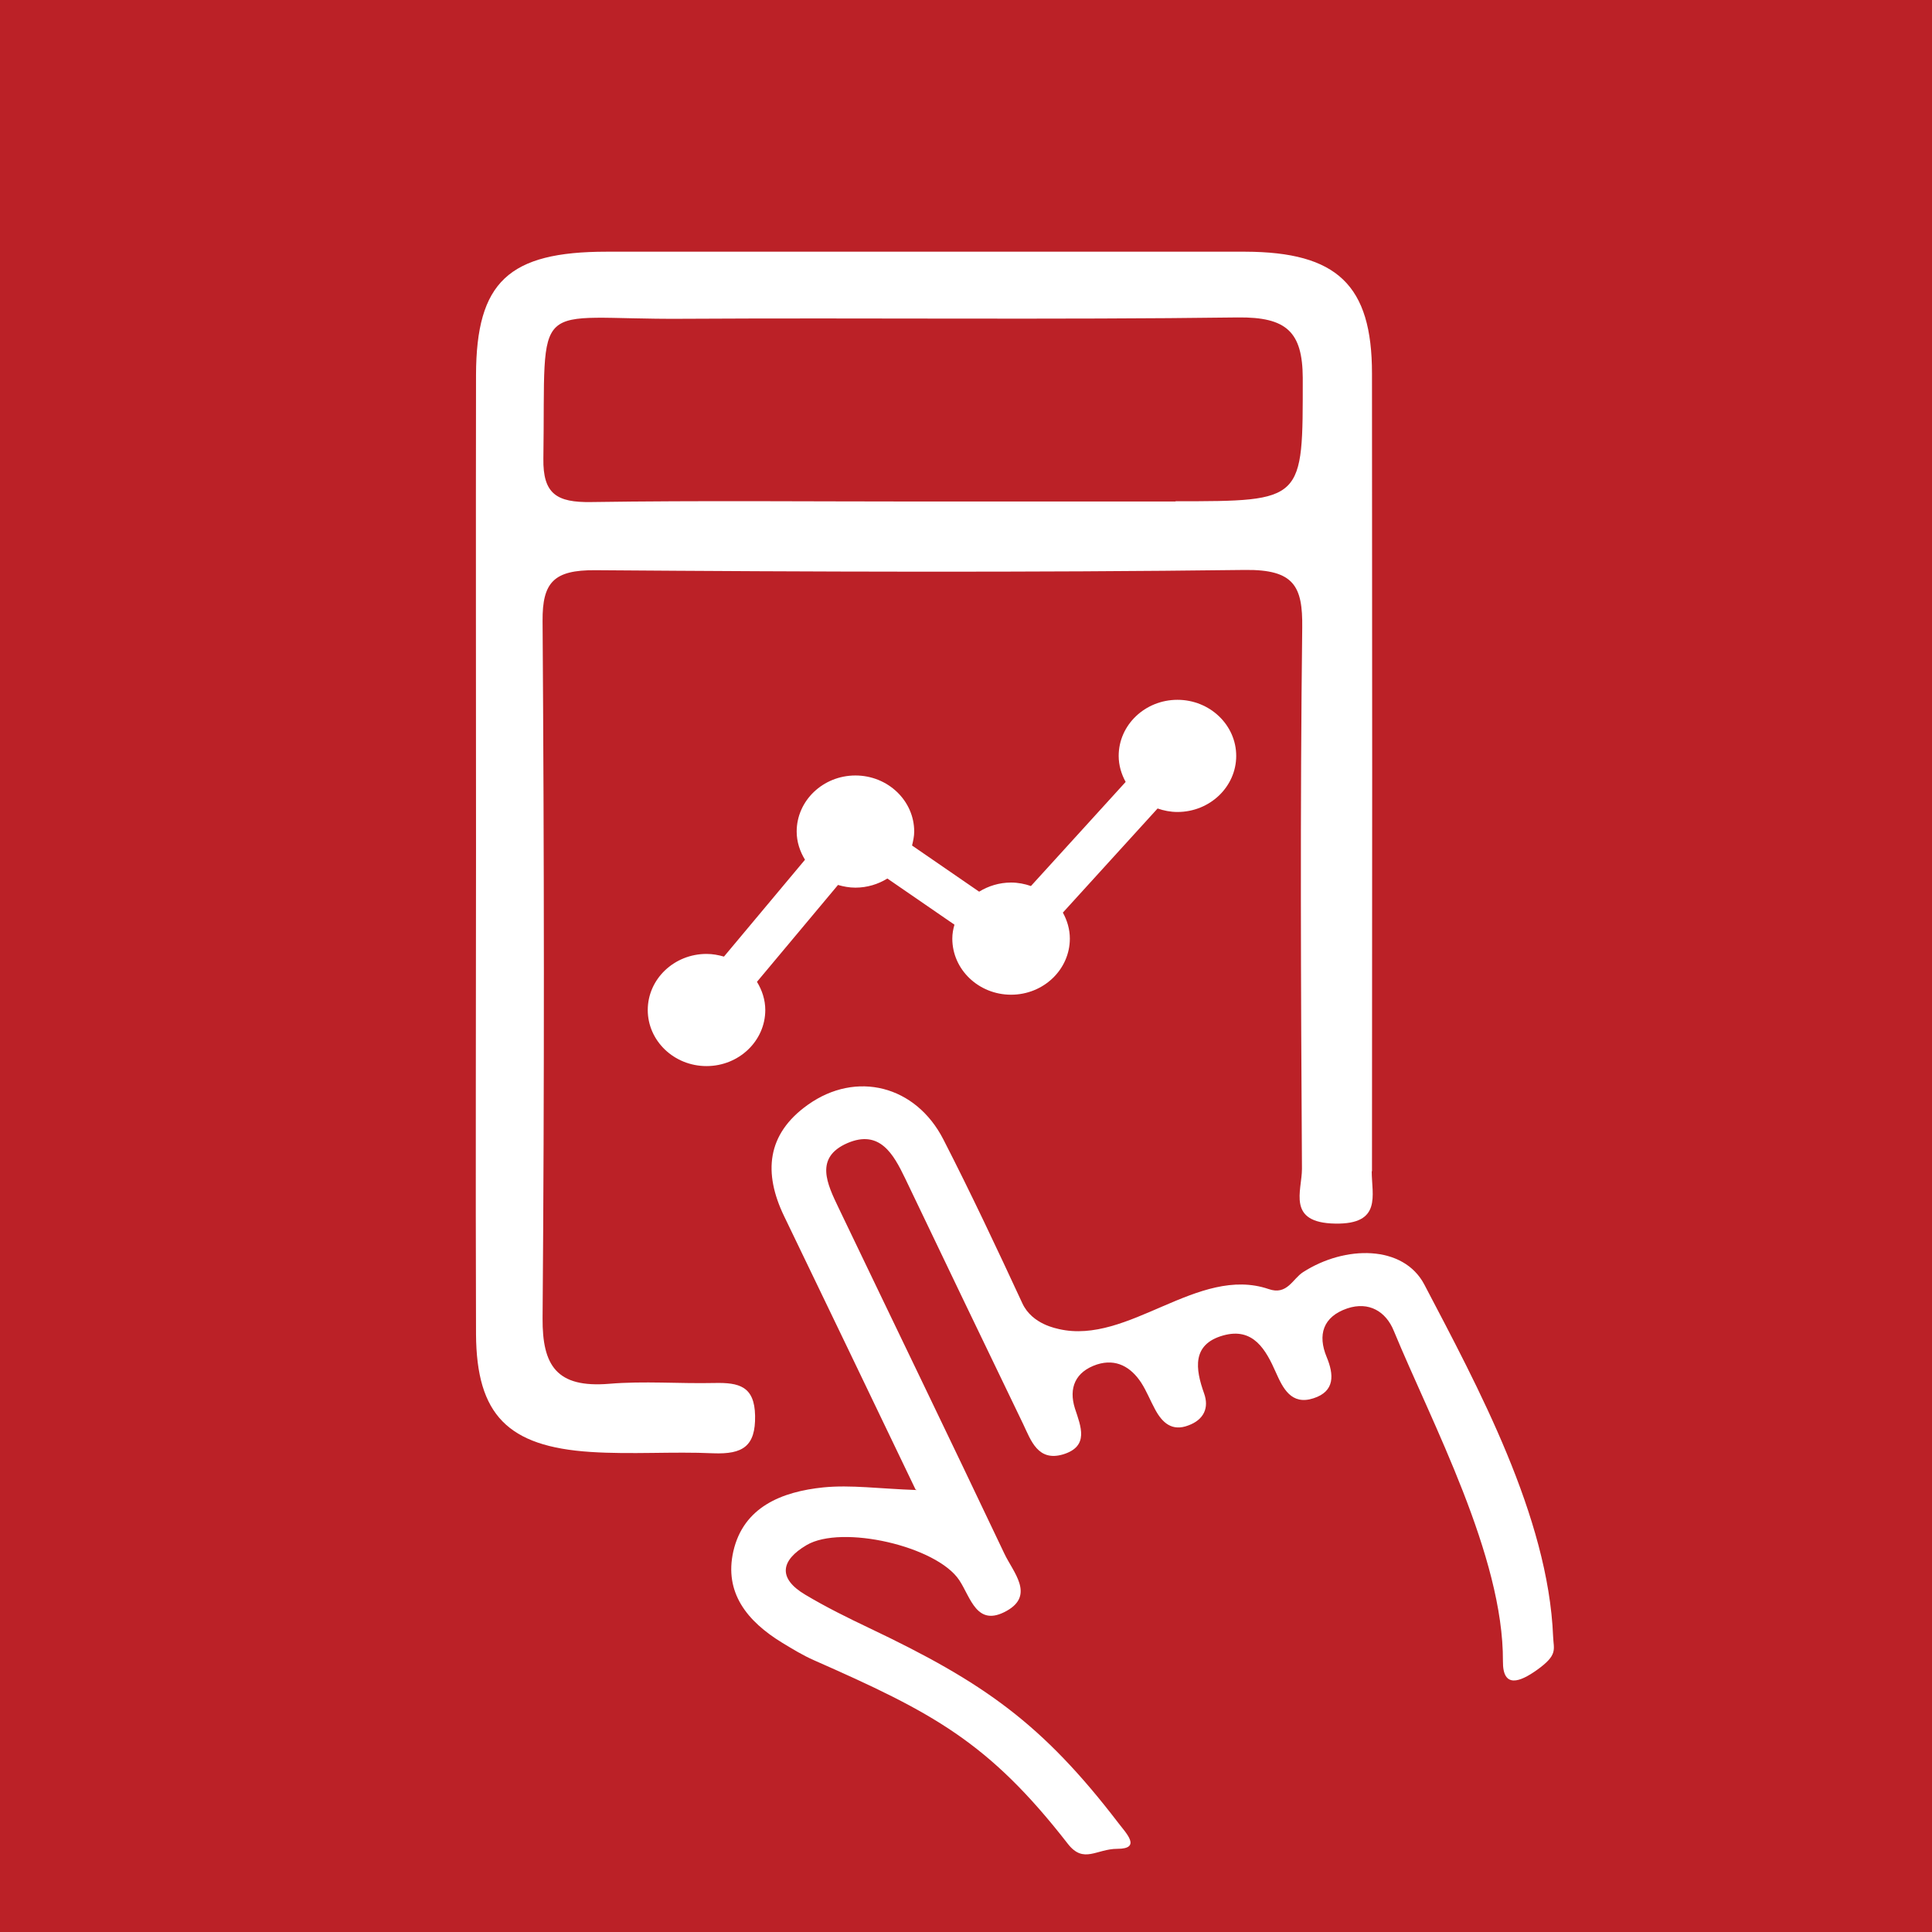 <?xml version="1.0" encoding="UTF-8"?>
<svg id="Layer_1" data-name="Layer 1" xmlns="http://www.w3.org/2000/svg" viewBox="0 0 72 72">
  <defs>
    <style>
      .cls-1 {
        fill: #bb2127;
      }

      .cls-1, .cls-2 {
        stroke-width: 0px;
      }

      .cls-2 {
        fill: #fff;
      }
    </style>
  </defs>
  <rect class="cls-1" x="0" width="72" height="72"/>
  <g>
    <path class="cls-2" d="M34.12,55.51c-1.71-3.56-3.3-6.88-4.9-10.19-.77-1.6-.66-3.05.89-4.15,1.8-1.28,4.02-.72,5.05,1.3,1.03,2.01,1.99,4.05,2.94,6.1.37.8,1.31.94,1.36.96,2.6.6,5.18-2.39,7.82-1.49.69.24.89-.38,1.28-.63,1.57-1.01,3.74-1.02,4.52.46,1.99,3.8,4.62,8.65,4.8,13.12.02.49.19.68-.61,1.25-.62.44-1.27.7-1.26-.33.02-3.92-2.65-8.88-4.07-12.32-.29-.71-.92-1.1-1.73-.83-.91.31-1.11.99-.77,1.81.27.65.32,1.28-.49,1.54-.83.27-1.14-.38-1.4-.96-.37-.84-.84-1.7-1.97-1.38-1.17.33-1.03,1.25-.71,2.15.2.55-.01.99-.58,1.2-.62.24-.98-.11-1.24-.59-.18-.33-.32-.69-.52-1-.38-.58-.93-.91-1.65-.68-.81.27-1.06.88-.82,1.64.22.67.54,1.41-.44,1.71-.94.28-1.2-.52-1.49-1.13-1.47-3.05-2.94-6.1-4.4-9.16-.43-.89-.94-1.83-2.15-1.31-1.24.54-.75,1.53-.33,2.41,2.06,4.3,4.14,8.59,6.18,12.89.32.68,1.14,1.54.09,2.13-1.12.63-1.34-.49-1.77-1.14-.84-1.27-4.38-2.08-5.69-1.31-.97.57-1.08,1.24-.05,1.85.77.46,1.58.86,2.4,1.25,4.25,2.02,6.43,3.55,9.27,7.26.29.38.87.96-.04.96-.78,0-1.25.57-1.84-.18-2.96-3.81-5.05-4.9-9.47-6.85-.41-.18-.8-.42-1.18-.65-1.31-.8-2.17-1.87-1.82-3.41.38-1.65,1.8-2.22,3.36-2.38,1.02-.1,2.06.05,3.48.1Z"/>
    <path class="cls-2" d="M51.13,43.65c.01-9.91.01-19.82,0-29.73,0-3.3-1.3-4.53-4.73-4.54-7.93,0-15.86,0-23.79,0-3.66,0-4.86,1.13-4.87,4.59-.01,5.89,0,11.78,0,17.67,0,6.03-.02,12.06,0,18.09.02,2.99,1.18,4.18,4.27,4.38,1.52.1,3.06-.02,4.58.05,1.09.04,1.57-.26,1.55-1.4-.02-1.1-.6-1.24-1.51-1.22-1.31.03-2.63-.08-3.93.03-1.96.16-2.49-.68-2.48-2.44.07-8.66.06-17.33,0-25.99-.01-1.44.42-1.9,1.96-1.89,8.07.06,16.15.09,24.22-.01,1.83-.02,2.15.61,2.13,2.15-.08,6.72-.05,13.45-.01,20.17,0,.82-.58,2.01,1.24,2.04,1.75.03,1.36-1.06,1.36-1.95ZM43.81,18.69c-3.19,0-6.39,0-9.58,0-4.07,0-8.13-.04-12.2.02-1.28.02-1.8-.3-1.78-1.62.09-6.18-.54-5.17,5.19-5.21,6.9-.04,13.8.04,20.69-.05,1.82-.02,2.41.54,2.42,2.25,0,4.6.07,4.6-4.74,4.6Z"/>
    <path class="cls-2" d="M43.88,30.26c1.21,0,2.19-.94,2.19-2.09s-.98-2.09-2.19-2.09-2.19.94-2.19,2.09c0,.35.1.68.26.97l-3.53,3.88c-.23-.08-.48-.13-.74-.13-.44,0-.85.13-1.19.34l-2.5-1.72c.04-.17.08-.34.08-.52,0-1.15-.98-2.09-2.19-2.09s-2.19.94-2.19,2.09c0,.38.12.74.31,1.05l-3.02,3.61c-.21-.06-.42-.1-.65-.1-1.21,0-2.19.94-2.19,2.09s.98,2.09,2.19,2.09,2.19-.94,2.19-2.09c0-.38-.12-.74-.31-1.05l3.02-3.61c.21.06.42.1.65.1.44,0,.85-.13,1.19-.34l2.5,1.72c-.05.17-.08.34-.08.52,0,1.15.98,2.09,2.19,2.09s2.19-.94,2.19-2.09c0-.35-.1-.68-.26-.97l3.53-3.88c.23.08.48.13.74.13"/>
  </g>
</svg>